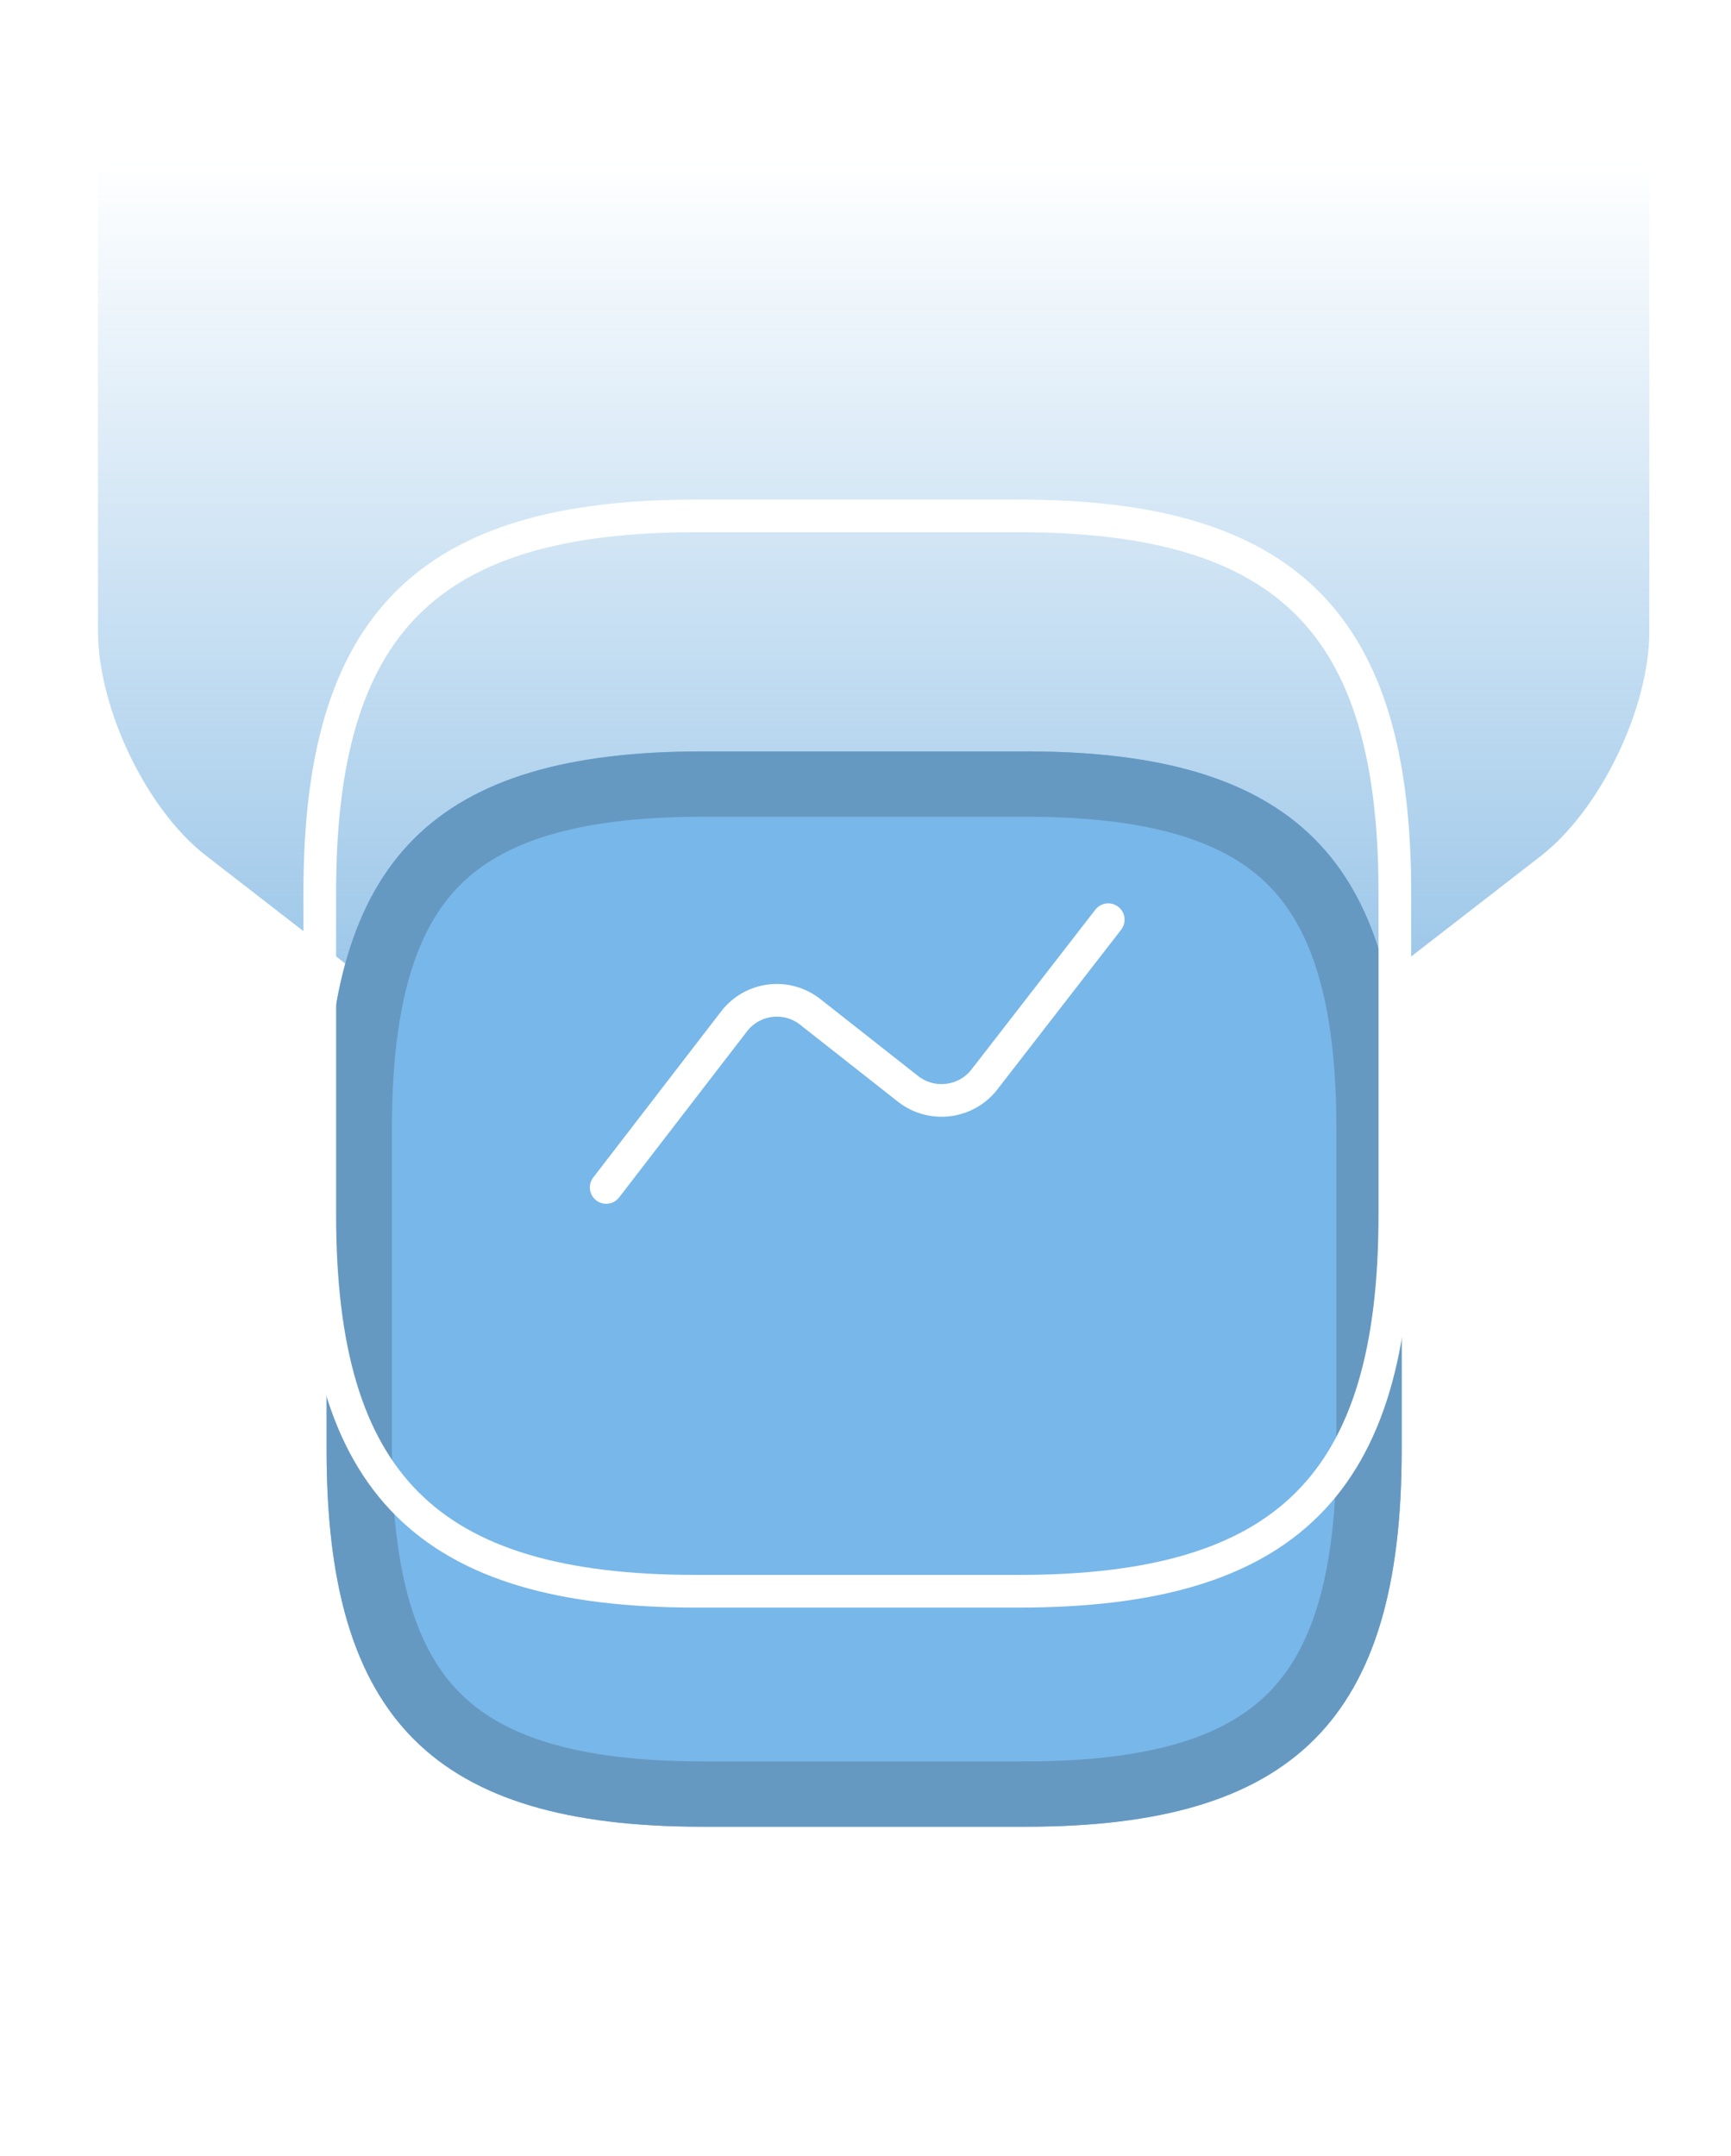 <svg width="106" height="132" viewBox="0 0 106 132" fill="none" xmlns="http://www.w3.org/2000/svg">
<path d="M6 0V38.635C6 43.359 8.981 49.599 12.637 52.399L43.572 76.369C49.028 80.627 57.971 80.627 63.427 76.369L94.363 52.399C98.019 49.541 101 43.359 101 38.635V0H6Z" fill="url(#paint0_linear_1273_1964)"/>
<g filter="url(#filter0_d_1273_1964)">
<path d="M43.042 96.833H62.792C79.25 96.833 85.833 90.25 85.833 73.792V54.042C85.833 37.583 79.25 31 62.792 31H43.042C26.583 31 20 37.583 20 54.042V73.792C20 90.25 26.583 96.833 43.042 96.833Z" fill="#78B7E9"/>
<path d="M62.792 94.833H43.042C35.01 94.833 29.908 93.215 26.763 90.07C23.619 86.926 22 81.824 22 73.792V54.042C22 46.01 23.619 40.908 26.763 37.763C29.908 34.619 35.01 33 43.042 33H62.792C70.824 33 75.926 34.619 79.07 37.763C82.215 40.908 83.833 46.01 83.833 54.042V73.792C83.833 81.824 82.215 86.926 79.07 90.07C75.926 93.215 70.824 94.833 62.792 94.833Z" stroke="#6699C1" stroke-width="4" stroke-linecap="round" stroke-linejoin="round"/>
</g>
<path d="M42.624 97.417H62.374C78.832 97.417 85.415 90.833 85.415 74.375V54.625C85.415 38.167 78.832 31.583 62.374 31.583H42.624C26.165 31.583 19.582 38.167 19.582 54.625V74.375C19.582 90.833 26.165 97.417 42.624 97.417Z" stroke="white" stroke-width="2" stroke-linecap="round" stroke-linejoin="round"/>
<path d="M37.121 72.696L44.955 62.525C46.074 61.077 48.148 60.813 49.596 61.933L55.62 66.673C57.069 67.792 59.142 67.528 60.261 66.113L67.865 56.304" stroke="white" stroke-width="2" stroke-linecap="round" stroke-linejoin="round"/>
<defs>
<filter id="filter0_d_1273_1964" x="0" y="26" width="105.832" height="105.833" filterUnits="userSpaceOnUse" color-interpolation-filters="sRGB">
<feFlood flood-opacity="0" result="BackgroundImageFix"/>
<feColorMatrix in="SourceAlpha" type="matrix" values="0 0 0 0 0 0 0 0 0 0 0 0 0 0 0 0 0 0 127 0" result="hardAlpha"/>
<feOffset dy="15"/>
<feGaussianBlur stdDeviation="10"/>
<feComposite in2="hardAlpha" operator="out"/>
<feColorMatrix type="matrix" values="0 0 0 0 0.427 0 0 0 0 0.675 0 0 0 0 0.875 0 0 0 0.5 0"/>
<feBlend mode="normal" in2="BackgroundImageFix" result="effect1_dropShadow_1273_1964"/>
<feBlend mode="normal" in="SourceGraphic" in2="effect1_dropShadow_1273_1964" result="shape"/>
</filter>
<linearGradient id="paint0_linear_1273_1964" x1="53.5" y1="9.771" x2="53.5" y2="83.75" gradientUnits="userSpaceOnUse">
<stop stop-color="#6DACDE" stop-opacity="0"/>
<stop offset="1" stop-color="#6DACDE"/>
</linearGradient>
</defs>
</svg>
